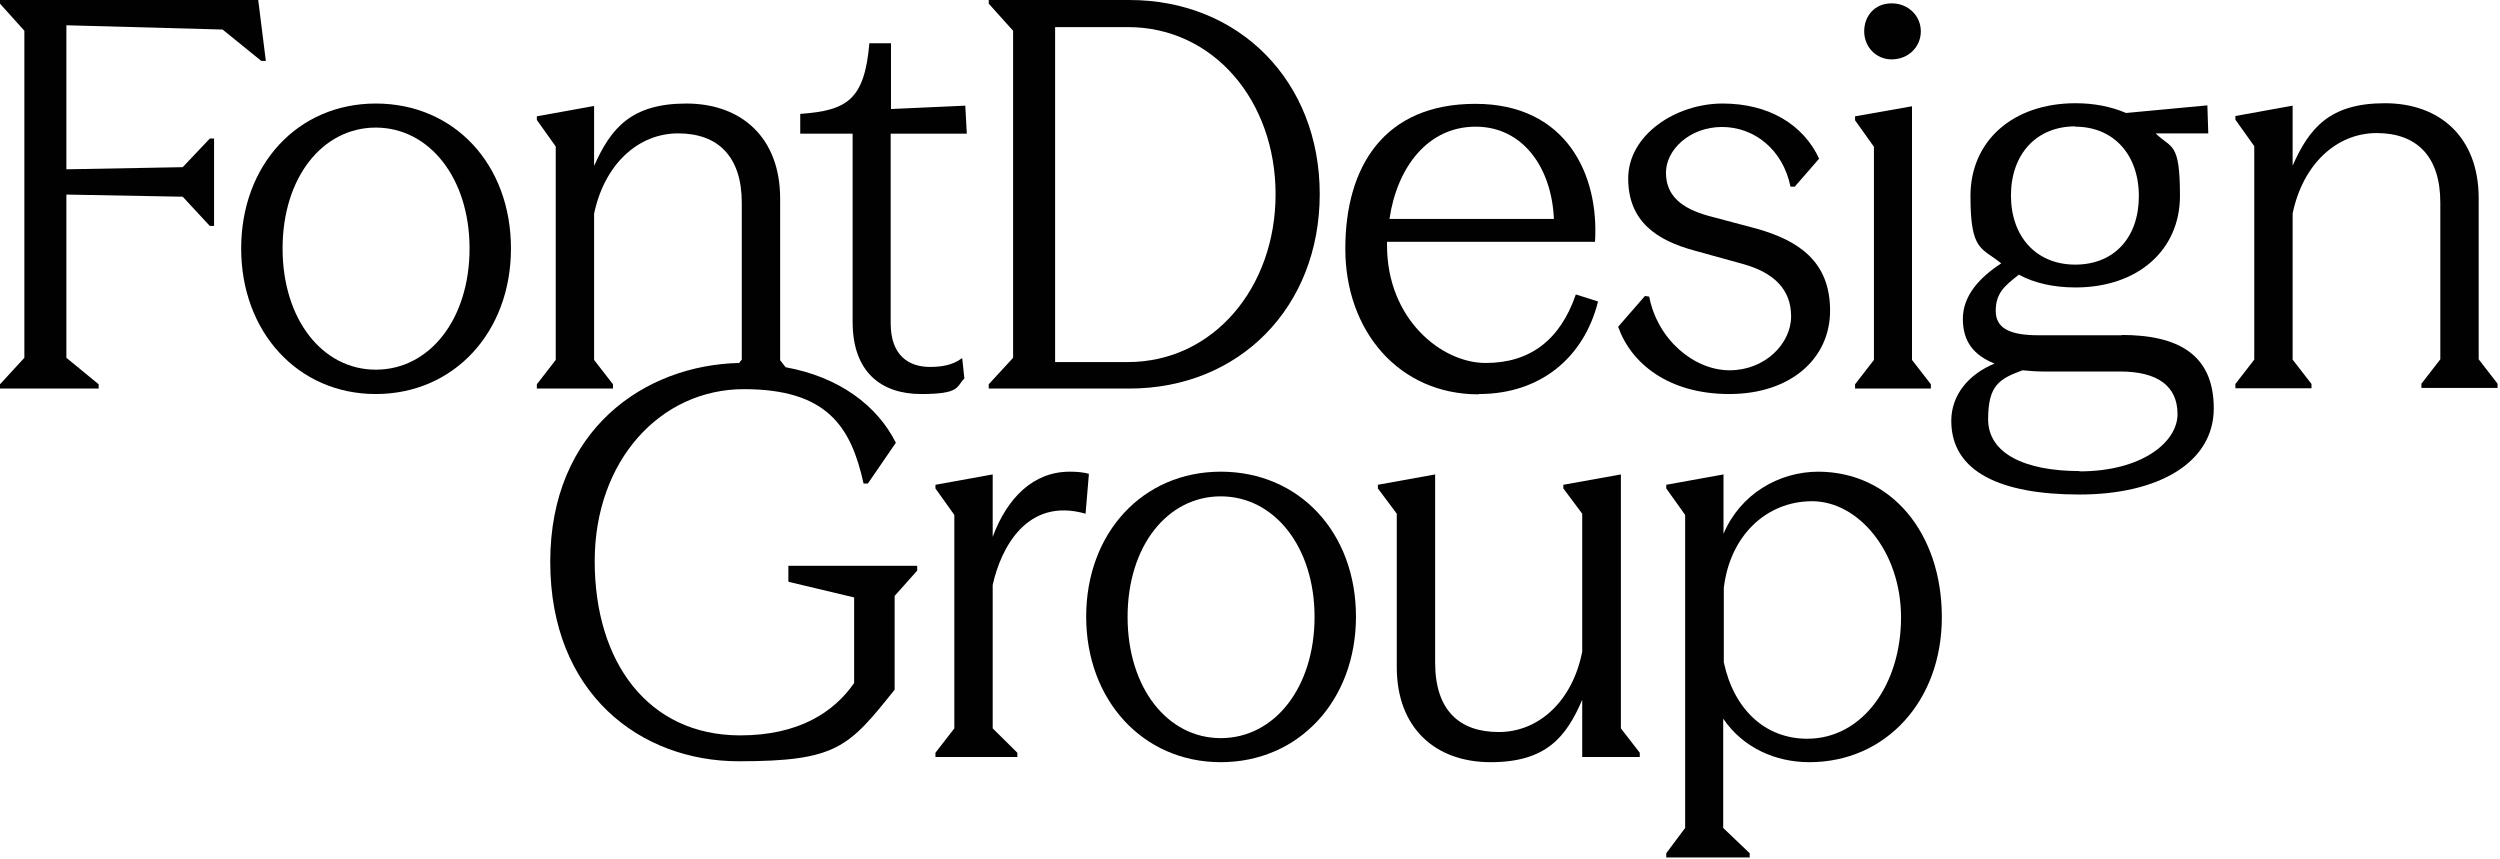 <svg width="821" height="282" viewBox="0 0 821 282" fill="none" xmlns="http://www.w3.org/2000/svg">
<path d="M351.3 154.9C339.4 154.9 330.8 163.4 326 176.3V155.8L307.2 159.2V160.4L313.4 169.1V239.2L307.2 247.2V248.6H334.1V247.2L326 239.2V192.1C328.7 179.9 337.3 163.2 356.5 168.7L357.6 155.6C355.8 155.1 353.7 154.9 351.4 154.9H351.3Z" fill="#010101"/>
<path d="M259.1 191.1L280.5 196.2V224.3C273.8 234 262.1 241.5 243.1 241.5C212.8 241.5 195.3 217.4 195.3 184.3C195.3 151.2 216.9 127.8 244.3 127.8C271.7 127.8 279.5 140.2 283.6 158.8H285L294.2 145.4C288.1 133.2 275.6 123.8 258 120.6L256.2 118.3V65.2C256.2 45.2 243.5 34 225.4 34C207.3 34 200.6 42.1 195.1 54.5V34.8L176.3 38.2V39.4L182.5 48.1V118.2L176.3 126.2V127.6H201.3V126.2L195.1 118.2V70.2C198.5 53.9 209.6 43.8 222.7 43.8C235.8 43.8 243.6 51.4 243.6 66.6V118.1L242.7 119.2C211.7 119.9 180.7 141.1 180.7 184.5C180.7 227.9 210.4 250 242.6 250C274.8 250 278.7 245.4 293.8 226.5V195.7L301.2 187.4V185.8H258.9V190.9L259.1 191.1Z" fill="#010101"/>
<path d="M532.3 155.8L513.4 159.2V160.4L519.6 168.7V214C516.4 230.3 505.3 240.4 492.2 240.4C479.1 240.4 471.3 233.1 471.3 217.6V155.8L452.5 159.2V160.4L458.7 168.7V219.1C458.7 239.1 471.4 250.3 489.5 250.3C507.6 250.3 514.3 242.2 519.6 229.8V248.6H538.5V247.2L532.3 239.2V155.8Z" fill="#010101"/>
<path d="M597.2 154.9C584.1 154.9 571.5 162.3 566 175.3V155.8L547.2 159.2V160.4L553.4 169.1V271.9L547.2 280.2V281.6H574.6V280.2L565.9 271.9V236C572.4 245.6 583.1 250.3 594.2 250.3C619.2 250.3 637.7 230.3 637.7 202.7C637.7 175.1 621.1 154.9 597 154.9H597.2ZM593.5 242.6C579.7 242.6 569.4 233 566.1 217.5V193.1C568.1 175.9 580.1 164.6 595.1 164.6C610.1 164.6 624.3 180.9 624.3 202.8C624.3 224.7 611.7 242.6 593.5 242.6Z" fill="#010101"/>
<path d="M400.9 154.9C375.2 154.9 356.7 175.1 356.7 202.5C356.7 229.9 375.3 250.3 400.9 250.3C426.5 250.3 445.3 230.1 445.3 202.5C445.3 174.9 426.7 154.9 400.9 154.9ZM400.9 242.4C383.4 242.4 370.3 225.9 370.3 202.6C370.3 179.3 383.4 163 400.9 163C418.4 163 431.7 179.5 431.7 202.6C431.7 225.7 418.6 242.4 400.9 242.4Z" fill="#010101"/>
<path d="M485.7 129.4C505.9 129.4 520.2 117.4 524.8 99L517.5 96.7C512.4 111.6 502.5 119.2 487.9 119.2C473.3 119.2 455.5 104.7 455.5 80.6V79.4H523.8C525.2 57.4 514.4 34.1 484.5 34.1C454.6 34.1 441.8 54.6 441.8 81.7C441.8 108.8 459.5 129.5 485.5 129.5L485.7 129.4ZM484.6 41.6C500.2 41.6 509.6 55.2 510.3 71.9H456.3C458.8 54.9 468.9 41.6 484.6 41.6Z" fill="#010101"/>
<path d="M621.2 19.5C626.7 19.5 630.8 15.4 630.8 10.3C630.8 5.2 626.7 1.1 621.2 1.1C615.7 1.1 612.2 5.2 612.2 10.3C612.2 15.4 616.1 19.5 621.2 19.5Z" fill="#010101"/>
<path d="M814 118.2V65.1C814 45.1 801.3 33.9 783.2 33.9C765.1 33.9 758.4 42 752.9 54.4V34.7L734.1 38.1V39.3L740.3 48V118.1L734.1 126.1V127.5H759.1V126.1L752.9 118.1V70.1C756.3 53.8 767.4 43.7 780.5 43.7C793.6 43.7 801.4 51.3 801.4 66.5V118L795.2 126V127.4H820.2V126L814 118V118.2Z" fill="#010101"/>
<path d="M634.1 126.2L627.9 118.2V34.9L609.2 38.2V39.5L615.4 48.2V118.2L609.2 126.2V127.6H634.1V126.2Z" fill="#010101"/>
<path d="M123.4 34C97.7 34 79.2 54.2 79.2 81.6C79.2 109 97.8 129.4 123.4 129.4C149 129.4 167.8 109.2 167.8 81.6C167.8 54 149.2 34 123.4 34ZM123.4 121.4C105.9 121.4 92.8 104.9 92.8 81.6C92.8 58.3 105.9 41.9 123.4 41.9C140.9 41.9 154.2 58.4 154.2 81.6C154.2 104.8 141.1 121.4 123.4 121.4Z" fill="#010101"/>
<path d="M315.8 117.7C312.8 120 308.9 120.5 305.4 120.5C298.3 120.5 292.5 116.6 292.5 106.2V43.9H317.5L317 34.7L292.6 35.8V14.2H285.5C283.9 32.8 278.2 36.3 262.8 37.4V43.9H280V105.7C280 122.2 289.4 129.4 302.5 129.4C315.6 129.4 314 126.9 316.7 124.3L316 117.7H315.8Z" fill="#010101"/>
<path d="M433.4 63.7C433.4 26.7 407 0 370.9 0H324.7V1.2L332.7 10.1V117.5L324.7 126.2V127.6H370.9C407 127.6 433.4 100.9 433.4 63.7ZM346.5 118.8V8.9H370.4C398.5 8.9 418.9 33.1 418.9 63.8C418.9 94.5 398.4 118.9 370.4 118.9H346.5V118.8Z" fill="#010101"/>
<path d="M601 102C601 85.9 590.7 79 576.9 75.1L561.1 70.9C552.1 68.4 547.1 64.2 547.1 56.7C547.1 49.2 554.9 41.7 565.5 41.7C576.1 41.7 585.5 49.1 588 61.3H589.4L597.4 52.1C592.3 41.1 581.1 34 565.7 34C550.3 34 534.7 44.3 534.7 58.6C534.7 72.9 544.3 79 556.5 82.3L572.4 86.7C582.5 89.5 588.2 95 588.2 103.9C588.2 112.8 579.7 121.6 568 121.6C556.3 121.6 544.3 111.5 541.6 97.4L540.2 97.2L531.4 107.3C535.6 119.3 547.9 129.4 567.9 129.4C587.9 129.4 601 117.9 601 102Z" fill="#010101"/>
<path d="M696.8 110.1H669.4C660 110.1 655.4 107.8 655.4 102.1C655.4 96.4 658.1 94 663 90.2C668.1 93 674.5 94.4 681.6 94.4C702 94.4 715.9 82.2 715.9 64.3C715.9 46.4 713.1 48.9 707.9 43.8H725.2L724.9 34.6L698.2 37.1C693.2 35 687.8 33.9 681.6 33.9C661.2 33.9 647.1 46.1 647.1 64.4C647.1 82.7 650.8 81.2 657.2 86.5C650.1 91.1 644.6 97.1 644.6 104.7C644.6 112.3 648.3 116.7 655 119.4C646.5 122.9 640.8 129.7 640.8 138.2C640.8 155 657.1 162.4 682.9 162.4C708.7 162.4 727 152 727 134.1C727 116.2 715 110 696.7 110L696.8 110.1ZM681.5 41.6C694.1 41.6 702.4 50.8 702.4 64.4C702.4 78 694.3 86.9 681.5 86.9C668.7 86.9 660.4 77.7 660.4 64.2C660.4 50.7 668.7 41.5 681.5 41.5V41.6ZM683 154.7C664.9 154.7 652.9 148.9 652.9 137.7C652.9 126.5 656.6 124.4 664.2 121.6C666.3 121.8 668.6 122 670.9 122H696.2C708.6 122 715.1 126.8 715.1 136C715.1 145.2 703.4 154.8 682.9 154.8L683 154.7Z" fill="#010101"/>
<path d="M73.1 9.7L85.8 20H87.3L84.8 0H0V1.2L8 10.1V117.5L0 126.2V127.6H32.4V126.2L21.8 117.5V63.9L60 64.6L68.9 74.2H70.3V45.5H68.9L60 54.9L21.8 55.6V8.3L73.1 9.7Z" fill="#010101"/>
</svg>